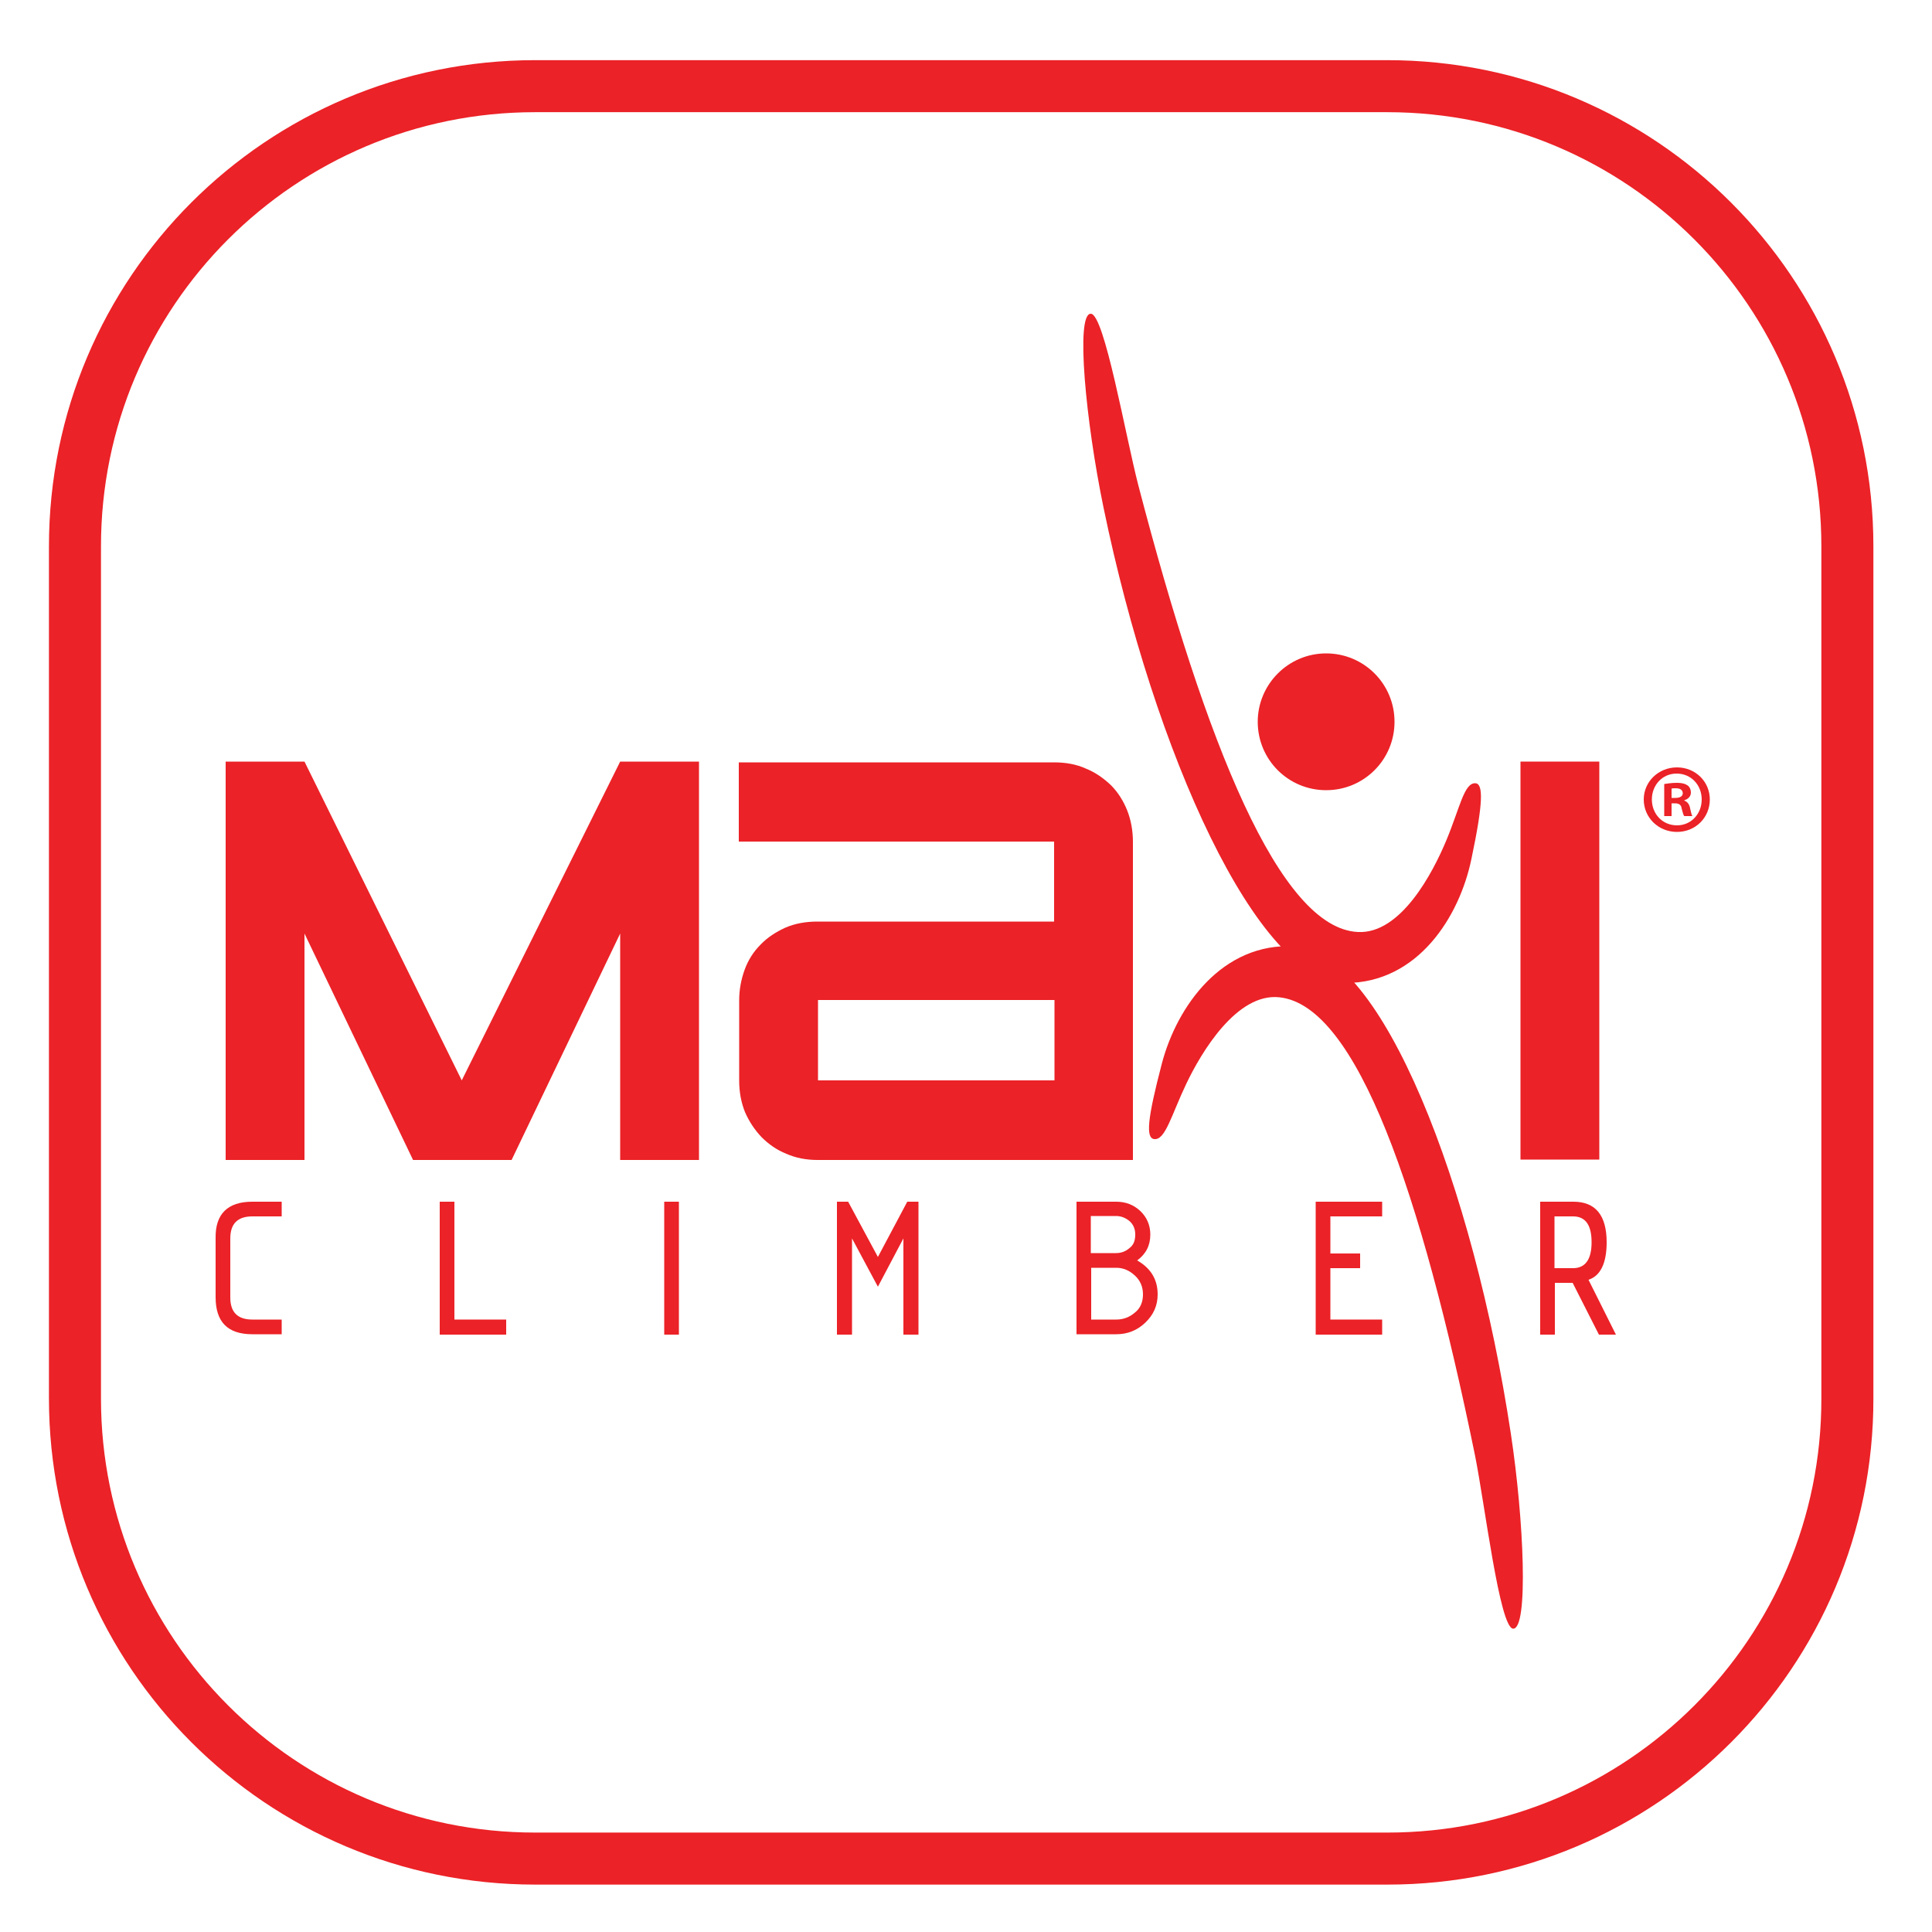 <svg xml:space="preserve" style="enable-background:new 0 0 500 500" viewBox="0 0 500 500" y="0" x="0" id="Layer_1" version="1.1" xmlns="http://www.w3.org/2000/svg" class="icons-inova"><style>.st0{fill:#eb2227}</style><switch><g><g id="XMLID_906_"><path d="M325.5 186.8c0 9.8 7.9 17.7 17.7 17.7 9.8 0 17.7-7.9 17.7-17.7 0-9.8-7.9-17.7-17.7-17.7-9.8 0-17.7 8-17.7 17.7" class="st0" id="XMLID_931_"></path><path d="M180.9 300.2h-20.4v-58.6l-28.1 58.6h-25.5l-28.1-58.6v58.6H58.4V197.1h20.4l40.7 82.5 41-82.5h20.4z" class="st0" id="XMLID_930_"></path><path d="M293.2 300.2h-81.6c-2.9 0-5.6-.5-8.1-1.6-2.5-1-4.6-2.5-6.4-4.3-1.8-1.9-3.2-4-4.3-6.5-1-2.5-1.5-5.2-1.5-8.1v-20.8c0-2.8.5-5.4 1.4-7.9.9-2.5 2.3-4.7 4.1-6.5 1.8-1.9 4-3.3 6.4-4.4 2.5-1.1 5.3-1.6 8.4-1.6h61.2v-20.7h-81.6v-20.5h81.6c3 0 5.8.5 8.2 1.6 2.5 1 4.6 2.5 6.5 4.3 1.8 1.8 3.2 4 4.2 6.5s1.5 5.3 1.5 8.2v82.3zm-20.3-41.4h-61.2v20.8h61.2v-20.8z" class="st0" id="XMLID_927_"></path><path d="M393.5 197.1h20.4v103h-20.4z" class="st0" id="XMLID_926_"></path><path d="M65.3 311h7.6v3.8h-7.6c-3.8 0-5.7 1.9-5.7 5.7v15.3c0 3.8 1.9 5.7 5.7 5.7h7.6v3.8h-7.6c-6.4 0-9.5-3.2-9.5-9.6v-15.3c-.1-6.2 3.1-9.4 9.5-9.4" class="st0" id="XMLID_925_"></path><path d="M117.6 311v30.5H131v3.9h-17.2V311z" class="st0" id="XMLID_924_"></path><path d="M171.9 311h3.8v34.4h-3.8z" class="st0" id="XMLID_923_"></path><path d="M237.7 345.4h-3.9v-24.9l-6.6 12.5-6.7-12.5v24.9h-3.9V311h2.9l7.7 14.3 7.6-14.3h2.9z" class="st0" id="XMLID_922_"></path><path d="M299.6 335c0 2.9-1.1 5.3-3.2 7.3s-4.6 3-7.5 3h-10.3V311h10.3c2.4 0 4.5.8 6.2 2.4 1.7 1.6 2.6 3.7 2.6 6.1 0 2.8-1.1 5-3.4 6.7 3.5 2 5.3 4.9 5.3 8.8m-5.8-15.5c0-1.5-.5-2.6-1.5-3.5-1-.8-2.1-1.3-3.5-1.3h-6.5v9.6h6.5c1.3 0 2.5-.4 3.5-1.3 1.1-.8 1.5-2 1.5-3.5m2 15.5c0-2-.7-3.6-2.1-4.9-1.4-1.3-3-2-4.8-2h-6.5v13.4h6.5c1.8 0 3.4-.6 4.8-1.8 1.4-1.1 2.1-2.7 2.1-4.7" class="st0" id="XMLID_918_"></path><path d="M357.7 311v3.8h-13.4v9.6h7.7v3.8h-7.7v13.3h13.4v3.9h-17.2V311z" class="st0" id="XMLID_917_"></path><path d="M407 332h-4.6v13.4h-3.8V311h8.6c5.7 0 8.6 3.5 8.6 10.5 0 5.4-1.6 8.7-4.7 9.7l7.1 14.2h-4.4L407 332zm4.9-10.5c0-4.5-1.6-6.7-4.8-6.7h-4.8v13.4h4.8c3.2 0 4.8-2.3 4.8-6.7" class="st0" id="XMLID_914_"></path><path d="M285.6 131.4c13.1 63.5 39.9 123 62.6 123 18.7 0 29.5-17.1 32.6-32.1 3.1-14.7 3.1-19.5 1-19.6-2.9-.1-4 6.4-7.5 14.8s-11.8 24.3-22.9 23.7c-20.2-1-39.3-48.5-56.8-115.6-3.3-12.7-8.8-44.4-12.3-44.4-4-.1-1.3 28 3.3 50.2" class="st0" id="XMLID_913_"></path><path d="M391 371c-9.7-64.1-33.3-125-56-126.1-18.7-1-30.4 15.5-34.3 30.3-3.8 14.5-4.2 19.3-2 19.6 2.9.3 4.4-6.1 8.3-14.3 3.9-8.2 13.1-23.6 24.1-22.4 20.1 2.1 36.7 50.6 50.6 118.4 2.6 12.9 6.4 44.8 9.9 45 4 .1 2.8-28.1-.6-50.5" class="st0" id="XMLID_912_"></path><path d="M434 198.6c4.8 0 8.5 3.7 8.5 8.3 0 4.7-3.7 8.4-8.5 8.4s-8.6-3.7-8.6-8.4c0-4.6 3.8-8.3 8.6-8.3zm-.1 1.6c-3.7 0-6.4 3-6.4 6.7s2.7 6.7 6.5 6.7c3.7 0 6.4-3 6.4-6.7s-2.7-6.7-6.5-6.7zm-1.3 11h-1.9v-8.3c.8-.1 1.8-.3 3.2-.3 1.6 0 2.3.3 2.9.7.5.4.8 1 .8 1.8 0 1-.7 1.7-1.7 2v.1c.8.3 1.3.9 1.5 2 .3 1.3.4 1.8.6 2h-2.1c-.3-.3-.4-1-.7-2-.1-.9-.7-1.3-1.7-1.3h-.9v3.3zm.1-4.7h.9c1.1 0 1.9-.4 1.9-1.2 0-.8-.6-1.3-1.8-1.3-.5 0-.9 0-1.1.1v2.4z" class="st0" id="XMLID_907_"></path></g><path style="fill:none;stroke:#eb2227;stroke-width:13.464;stroke-miterlimit:10" d="M359.1 481H138.5c-65.8 0-119.1-53.3-119.1-119.1V141.4c0-65.8 53.3-119.1 119.1-119.1H359c65.8 0 119.1 53.3 119.1 119.1v220.5c.1 65.8-53.3 119.1-119 119.1z" id="XMLID_1_"></path></g></switch></svg>